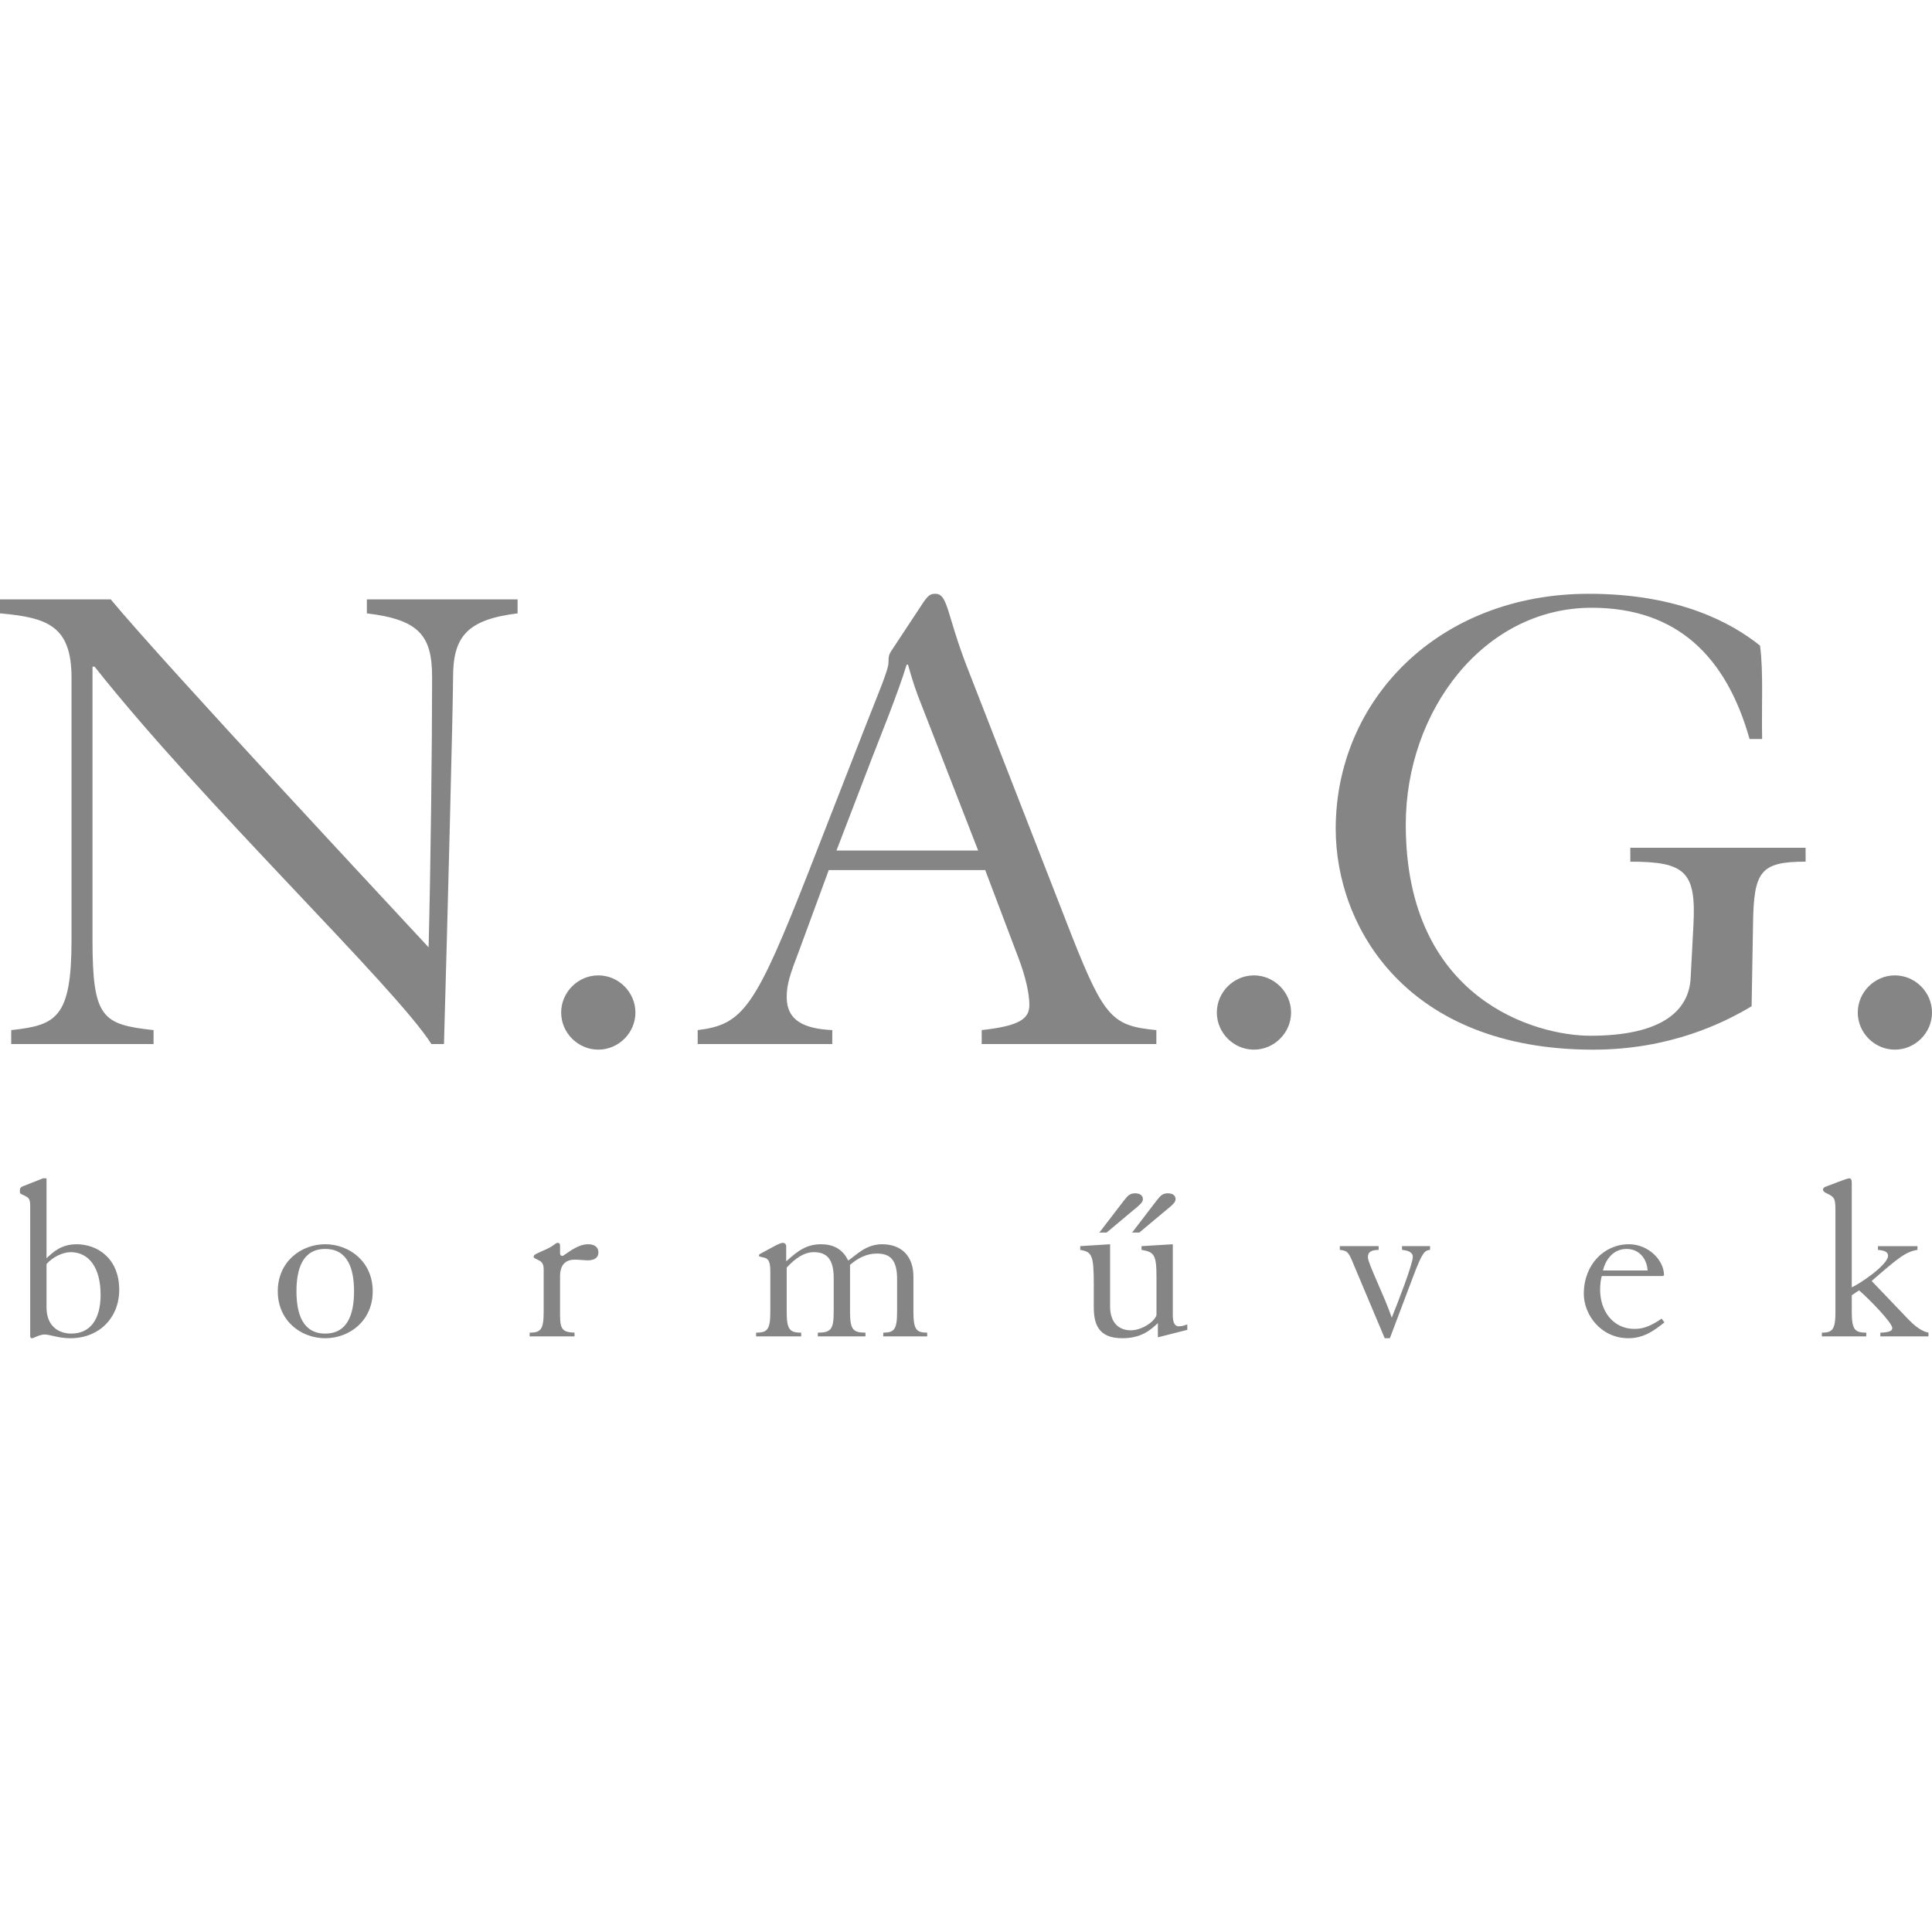 <?xml version="1.0" encoding="utf-8"?>
<!-- Generator: Adobe Illustrator 16.0.4, SVG Export Plug-In . SVG Version: 6.00 Build 0)  -->
<!DOCTYPE svg PUBLIC "-//W3C//DTD SVG 1.1//EN" "http://www.w3.org/Graphics/SVG/1.1/DTD/svg11.dtd">
<svg version="1.1" id="Layer_1" xmlns="http://www.w3.org/2000/svg" xmlns:xlink="http://www.w3.org/1999/xlink" x="0px" y="0px"
	 width="160px" height="160px" viewBox="0 0 160 160" enable-background="new 0 0 160 160" xml:space="preserve">
<g>
	<path fill="#858585" d="M3.565,97.584L1.94,98.223c-0.196,0.078-0.291,0.154-0.291,0.311v0.215c0,0.076,0.037,0.115,0.349,0.25
		c0.347,0.174,0.502,0.25,0.502,0.852v10.824c0,0.115,0.078,0.152,0.154,0.152c0.116,0,0.62-0.309,1.042-0.309
		c0.446,0,1.147,0.309,2.133,0.309c2.384,0,4.044-1.699,4.044-4.006c0-2.654-1.855-3.777-3.522-3.777
		c-1.299,0-1.954,0.656-2.499,1.16v-6.619H3.565z M3.853,104.689c0.545-0.639,1.414-0.99,1.999-0.99
		c1.508,0,2.479,1.279,2.479,3.527c0,2.133-0.933,3.215-2.421,3.215c-1.066,0-2.057-0.619-2.057-2.168V104.689z M26.934,103.043
		c-1.993,0-3.929,1.432-3.929,3.895c0,2.459,1.936,3.889,3.929,3.889c1.997,0,3.933-1.43,3.933-3.889
		C30.866,104.475,28.93,103.043,26.934,103.043 M26.934,103.432c1.881,0,2.386,1.662,2.386,3.506c0,1.84-0.505,3.504-2.386,3.504
		c-1.878,0-2.382-1.664-2.382-3.504C24.551,105.094,25.056,103.432,26.934,103.432 M43.865,110.674h3.715v-0.309
		c-0.99-0.039-1.199-0.271-1.199-1.471v-3.18c0-1.043,0.521-1.395,1.218-1.395c0.347,0,0.814,0.057,1.065,0.057
		c0.678,0,0.893-0.307,0.893-0.656c0-0.445-0.331-0.678-0.854-0.678c-0.989,0-1.958,0.969-2.131,0.969
		c-0.115,0.004-0.191-0.076-0.191-0.232v-0.639c0-0.133-0.058-0.213-0.196-0.213c-0.211,0-0.25,0.236-1.103,0.602
		c-0.735,0.33-0.887,0.389-0.887,0.541c0,0.115,0.094,0.137,0.365,0.27c0.37,0.176,0.465,0.367,0.465,0.834v3.447
		c0,1.473-0.232,1.744-1.161,1.744V110.674z M62.618,110.674h3.732v-0.309c-0.968,0-1.2-0.271-1.2-1.744v-3.643
		c0.695-0.754,1.433-1.279,2.248-1.279c1.083,0,1.646,0.584,1.646,2.152v2.77c0,1.473-0.232,1.744-1.316,1.744v0.309h3.946v-0.309
		c-1.042,0-1.278-0.271-1.278-1.744v-3.873c0.682-0.582,1.396-0.934,2.229-0.934c1.124,0,1.668,0.562,1.668,2.096v2.711
		c0,1.473-0.231,1.744-1.146,1.744v0.309h3.64v-0.309c-0.91,0-1.142-0.271-1.142-1.744v-2.906c0-1.721-1.021-2.672-2.592-2.672
		c-1.355,0-2.154,0.91-2.809,1.355c-0.466-0.986-1.276-1.355-2.245-1.355c-1.203,0-1.922,0.543-2.889,1.414v-1.234
		c0-0.197-0.134-0.295-0.29-0.295c-0.251,0-0.929,0.408-1.584,0.758c-0.214,0.115-0.388,0.191-0.388,0.271
		c0,0.094,0.057,0.115,0.348,0.174c0.387,0.076,0.598,0.232,0.598,1.143v3.348c0,1.473-0.231,1.744-1.177,1.744V110.674z
		 M91.647,102.074l2.17-1.818c0.521-0.428,0.832-0.66,0.832-0.949c0-0.309-0.252-0.482-0.641-0.482
		c-0.426,0-0.599,0.174-0.945,0.619l-2.019,2.631H91.647z M94.355,102.074l2.173-1.818c0.521-0.428,0.829-0.66,0.829-0.949
		c0-0.309-0.248-0.482-0.638-0.482c-0.428,0-0.602,0.174-0.948,0.619l-2.015,2.631H94.355z M89.46,103.199v0.309
		c0.948,0.174,1.122,0.387,1.122,2.809v1.918c0,1.355,0.333,2.592,2.36,2.592c1.594,0,2.348-0.693,2.949-1.254v1.178l2.436-0.619
		v-0.447c-0.194,0.059-0.407,0.156-0.715,0.156c-0.329,0-0.485-0.33-0.485-0.91v-5.887l-2.591,0.156v0.309
		c1.04,0.174,1.239,0.387,1.239,2.246v3.158c-0.174,0.561-1.222,1.258-2.132,1.258c-0.97,0-1.71-0.621-1.71-1.977v-5.15
		L89.46,103.199z M110.958,103.199v0.309c0.619,0.076,0.718,0.154,1.125,1.164l2.592,6.154h0.428l1.915-5.072
		c0.775-2.055,0.949-2.188,1.413-2.246v-0.309h-2.322v0.309c0.407,0.039,0.893,0.154,0.893,0.58c0,0.619-1.278,3.875-1.742,5.035
		c-0.602-1.781-1.976-4.492-1.976-4.994c0-0.43,0.229-0.604,0.889-0.621v-0.309H110.958z M137.609,105.676
		c0.139,0,0.195-0.02,0.195-0.094c0-1.201-1.274-2.539-2.903-2.539c-2.039,0-3.737,1.668-3.737,4.107
		c0,1.703,1.391,3.676,3.698,3.676c1.257,0,2.11-0.617,2.978-1.312l-0.23-0.311c-0.85,0.578-1.469,0.852-2.244,0.852
		c-1.802,0-2.85-1.512-2.85-3.234c0-0.525,0.057-0.852,0.138-1.145H137.609z M132.75,105.215c0.212-0.875,0.831-1.783,1.957-1.783
		c0.988,0,1.667,0.734,1.742,1.783H132.75z M152.003,108.621c0,1.473-0.233,1.744-1.122,1.744v0.309h3.675v-0.309
		c-0.967,0-1.2-0.271-1.2-1.744v-1.355l0.602-0.404c0.754,0.637,2.751,2.67,2.751,3.117c0,0.191-0.138,0.365-0.987,0.387v0.309
		h3.985v-0.309c-0.62-0.115-1.239-0.66-1.646-1.084l-3.059-3.197c2.229-1.938,2.828-2.422,3.794-2.576v-0.309h-3.271v0.309
		c0.562,0.059,0.836,0.174,0.836,0.486c0,0.754-2.386,2.363-3.006,2.611v-8.65c0-0.273-0.074-0.371-0.213-0.371
		c-0.194,0-1.585,0.562-1.915,0.678c-0.173,0.059-0.255,0.156-0.255,0.25c0,0.139,0.139,0.236,0.272,0.295
		c0.681,0.324,0.758,0.424,0.758,1.432V108.621z"/>
	<path fill="#858585" d="M0.929,86.463h11.788v-1.154c-4.245-0.465-5.057-0.986-5.057-7.493V55.209h0.173
		c9.008,11.39,24.871,26.5,27.894,31.253h1.041c0.29-10.102,0.754-28.23,0.754-30.378c0-3.372,1.161-4.767,5.344-5.289V49.64H30.382
		v1.156c4.355,0.522,5.403,1.859,5.403,5.289c0,5.517-0.115,15.51-0.29,22.368C32.704,75.43,13.703,55.095,9.172,49.64H0v1.156
		c3.949,0.347,5.924,1.044,5.924,5.348v21.673c0,6.506-1.276,7.086-4.995,7.493V86.463z M46.473,83.855
		c0,1.682,1.395,3.072,3.077,3.072c1.682,0,3.073-1.391,3.073-3.072c0-1.684-1.392-3.078-3.073-3.078
		C47.867,80.777,46.473,82.172,46.473,83.855 M81.59,72.054l2.729,7.211c0.581,1.512,0.928,2.965,0.928,3.952
		c0,1.164-0.811,1.742-3.947,2.092v1.154h14.465v-1.154c-3.604-0.35-4.302-0.986-6.971-7.728l-8.716-22.364
		c-1.687-4.356-1.569-6.042-2.613-6.042c-0.405,0-0.581,0.117-0.989,0.697l-2.606,3.951c-0.233,0.349-0.29,0.463-0.29,1.047
		c0,0.638-0.989,2.903-1.98,5.459l-4.534,11.614c-4.528,11.563-5.514,12.901-9.287,13.366v1.154h11.147v-1.154
		c-2.381-0.117-3.774-0.812-3.774-2.73c0-1.105,0.29-1.918,1.045-3.897l2.438-6.627H81.59z M69.273,70.439l2.968-7.729
		c0.464-1.218,2.146-5.344,2.843-7.667h0.115c0.174,0.639,0.464,1.629,0.812,2.556l4.996,12.84H69.273z M100.773,83.855
		c0,1.682,1.391,3.072,3.072,3.072s3.076-1.391,3.076-3.072c0-1.684-1.395-3.078-3.076-3.078S100.773,82.172,100.773,83.855
		 M145.933,61.2c-0.061-2.56,0.116-5.58-0.174-7.733c-2.318-1.858-6.676-4.292-14.174-4.292c-12.493,0-20.967,8.826-20.967,19.462
		c0,8.128,5.861,18.292,21.317,18.292c6.333,0,10.804-2.201,13.126-3.596l0.117-6.743c0.057-4.415,0.58-5.23,4.354-5.23v-1.152
		h-14.517v1.152c4.534,0,5.462,0.815,5.229,5.23l-0.23,4.362c-0.117,2.672-2.266,4.824-8.309,4.824
		c-4.478,0-15.285-2.965-15.285-17.486c0-9.418,6.449-17.958,15.398-17.958c7.087,0,11.154,4.067,13.073,10.868H145.933z
		 M153.852,83.855c0,1.682,1.395,3.072,3.075,3.072c1.682,0,3.073-1.391,3.073-3.072c0-1.684-1.392-3.078-3.073-3.078
		C155.246,80.777,153.852,82.172,153.852,83.855"/>
</g>
</svg>
